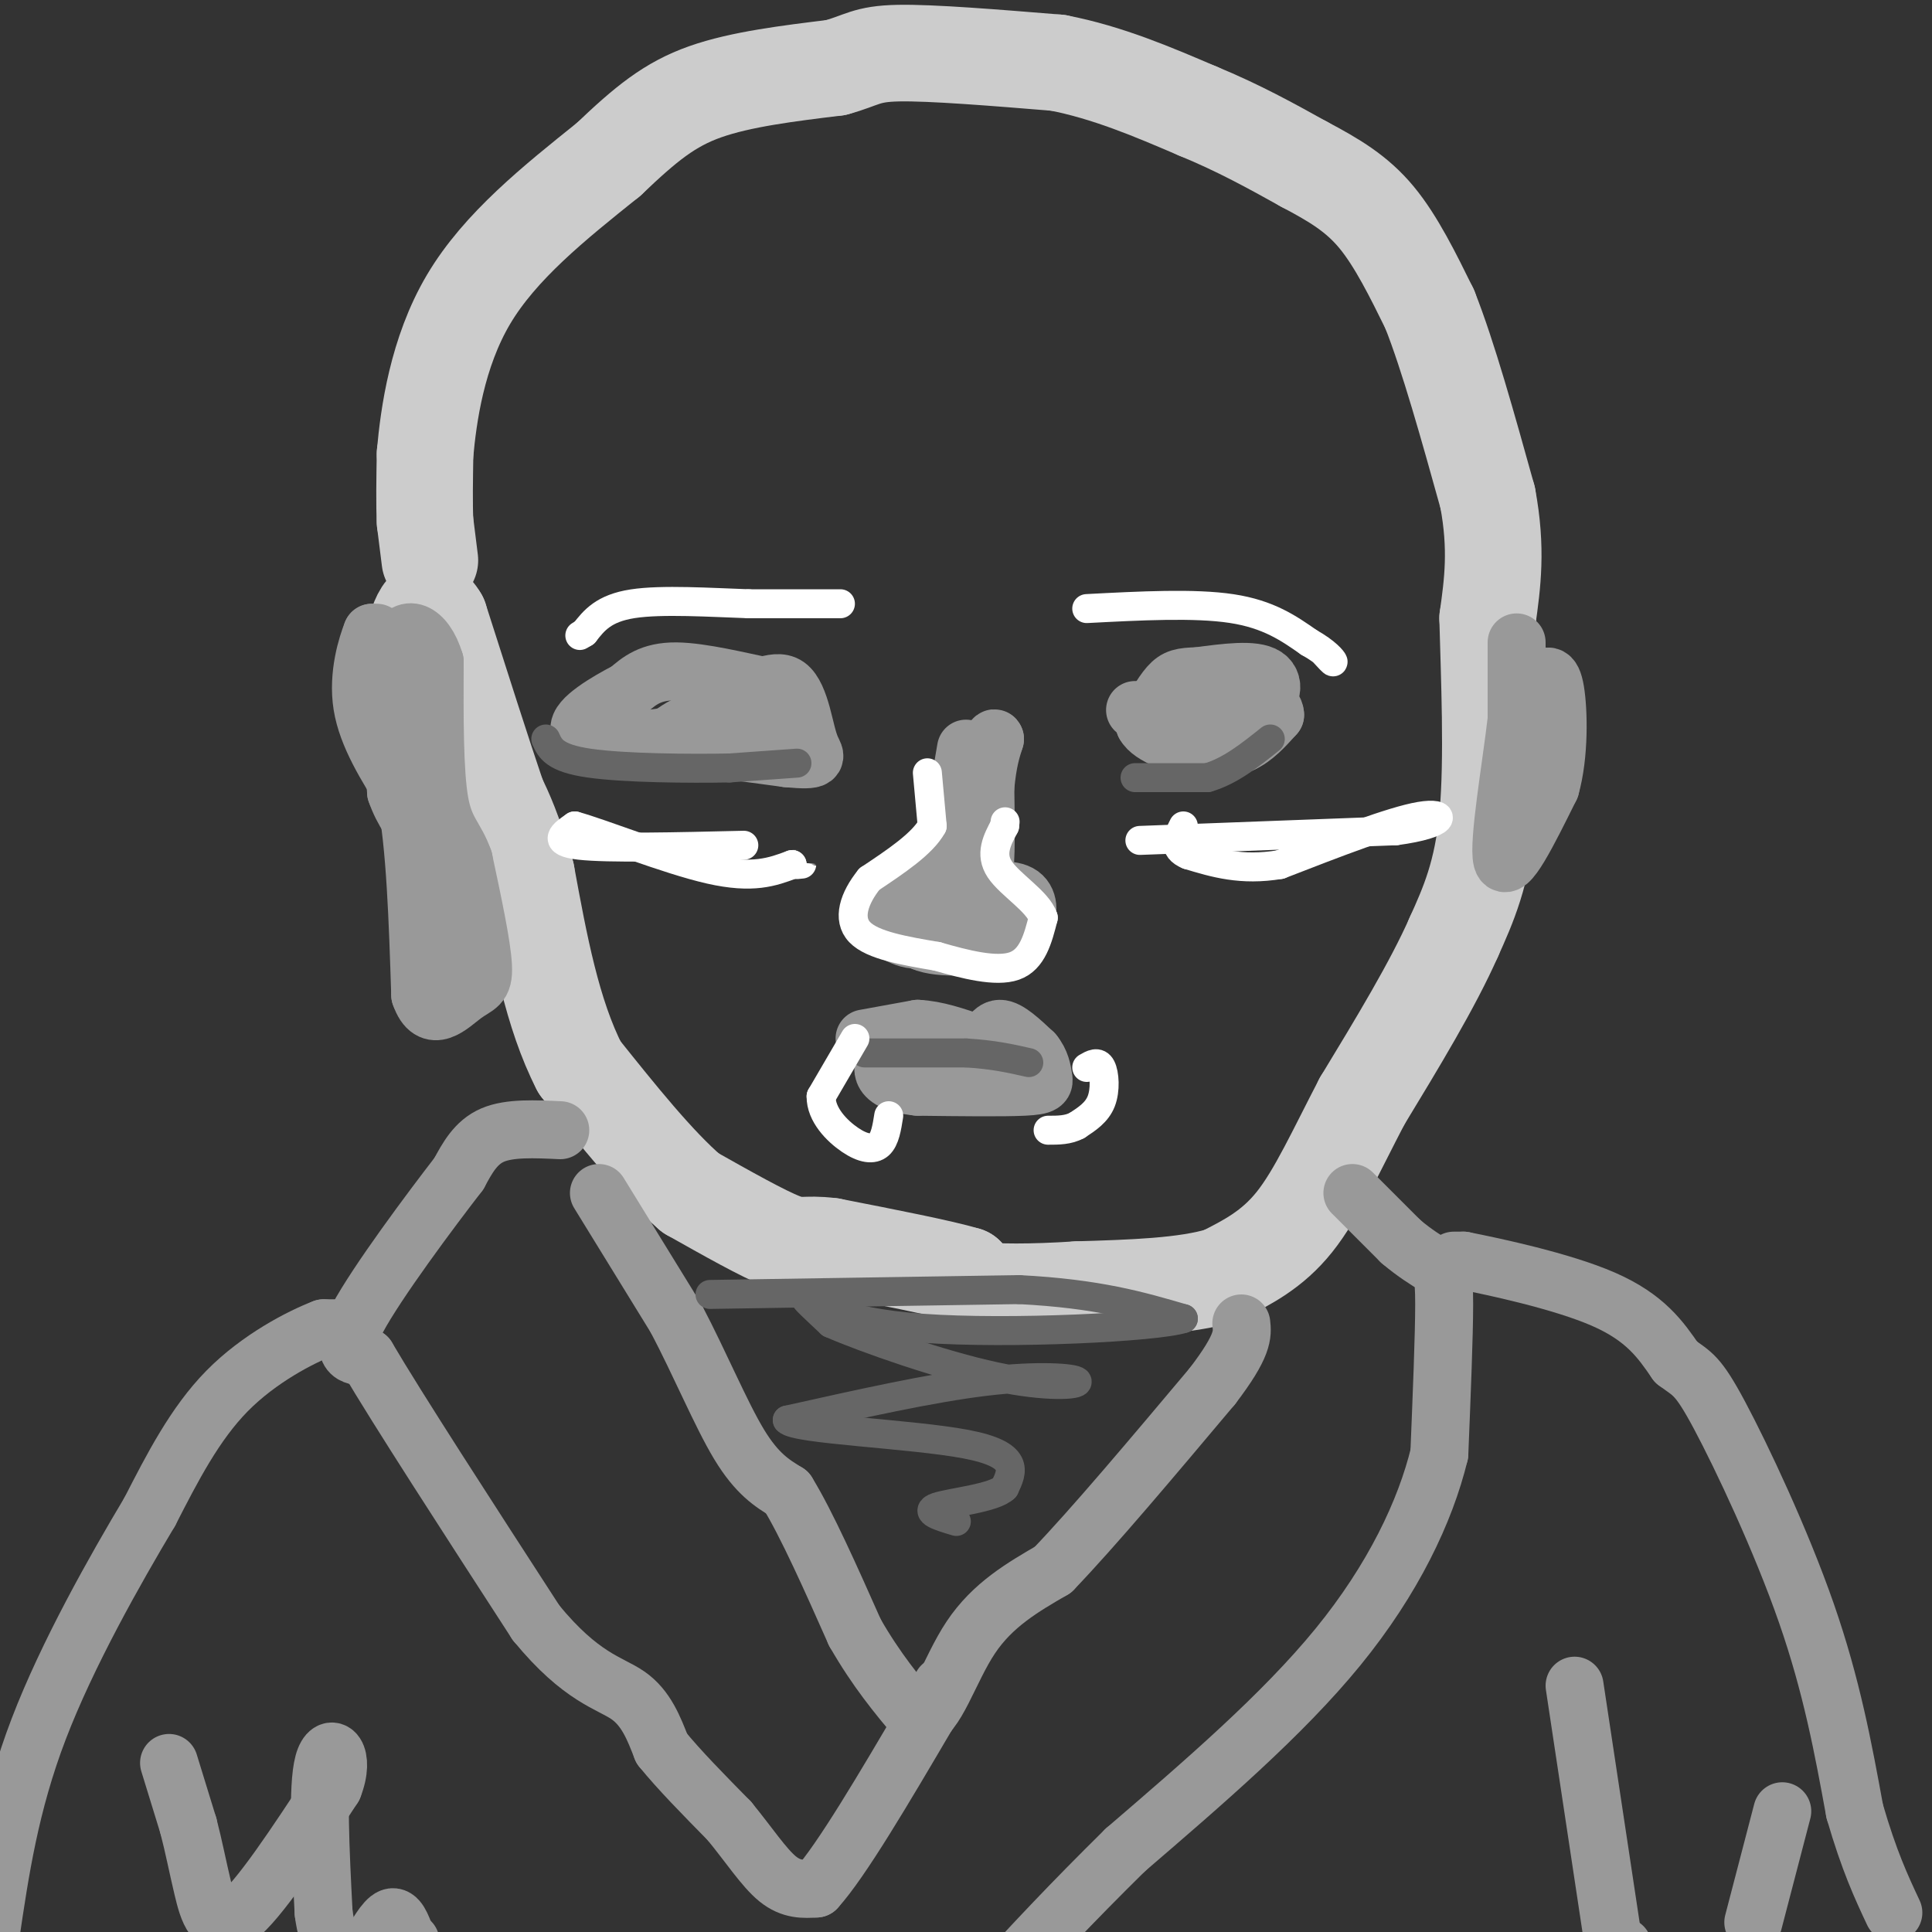 <svg viewBox='0 0 400 400' version='1.1' xmlns='http://www.w3.org/2000/svg' xmlns:xlink='http://www.w3.org/1999/xlink'><rect x="0" y="0" width="400" height="400" fill="#333333" stroke="none"/><g fill='none' stroke='#cccccc' stroke-width='20' stroke-linecap='round' stroke-linejoin='round'><path d='M89,116c0.000,0.000 -1.000,-8.000 -1,-8'/><path d='M88,108c-0.167,-3.667 -0.083,-8.833 0,-14'/><path d='M88,94c0.711,-8.000 2.489,-21.000 9,-32c6.511,-11.000 17.756,-20.000 29,-29'/><path d='M126,33c7.756,-7.400 12.644,-11.400 20,-14c7.356,-2.600 17.178,-3.800 27,-5'/><path d='M173,14c5.622,-1.533 6.178,-2.867 13,-3c6.822,-0.133 19.911,0.933 33,2'/><path d='M219,13c10.333,2.000 19.667,6.000 29,10'/><path d='M248,23c8.500,3.500 15.250,7.250 22,11'/><path d='M270,34c6.267,3.311 10.933,6.089 15,11c4.067,4.911 7.533,11.956 11,19'/><path d='M296,64c3.833,9.667 7.917,24.333 12,39'/><path d='M308,103c2.000,10.667 1.000,17.833 0,25'/><path d='M308,128c0.311,11.889 1.089,29.111 0,41c-1.089,11.889 -4.044,18.444 -7,25'/><path d='M301,194c-4.333,9.833 -11.667,21.917 -19,34'/><path d='M282,228c-5.400,10.356 -9.400,19.244 -14,25c-4.600,5.756 -9.800,8.378 -15,11'/><path d='M253,264c-7.500,2.333 -18.750,2.667 -30,3'/><path d='M223,267c-9.244,0.600 -17.356,0.600 -21,0c-3.644,-0.600 -2.822,-1.800 -2,-3'/><path d='M200,264c-5.000,-1.500 -16.500,-3.750 -28,-6'/><path d='M172,258c-5.733,-0.711 -6.067,0.511 -10,-1c-3.933,-1.511 -11.467,-5.756 -19,-10'/><path d='M143,247c-7.000,-6.000 -15.000,-16.000 -23,-26'/><path d='M120,221c-5.667,-11.000 -8.333,-25.500 -11,-40'/><path d='M109,181c-2.833,-9.333 -4.417,-12.667 -6,-16'/><path d='M103,165c-3.000,-8.833 -7.500,-22.917 -12,-37'/><path d='M91,128c-3.000,-5.167 -4.500,0.417 -6,6'/></g>
<g fill='none' stroke='#999999' stroke-width='12' stroke-linecap='round' stroke-linejoin='round'><path d='M200,155c0.000,0.000 -6.000,35.000 -6,35'/><path d='M194,190c-2.500,6.333 -5.750,4.667 -9,3'/><path d='M185,193c-2.911,-0.956 -5.689,-4.844 -4,-7c1.689,-2.156 7.844,-2.578 14,-3'/><path d='M195,183c1.022,-0.200 -3.422,0.800 -5,3c-1.578,2.200 -0.289,5.600 1,9'/><path d='M191,195c3.489,1.578 11.711,1.022 16,0c4.289,-1.022 4.644,-2.511 5,-4'/><path d='M212,191c1.044,-1.956 1.156,-4.844 -1,-6c-2.156,-1.156 -6.578,-0.578 -11,0'/><path d='M200,185c-1.089,0.978 1.689,3.422 3,0c1.311,-3.422 1.156,-12.711 1,-22'/><path d='M204,163c0.500,-5.333 1.250,-7.667 2,-10'/><path d='M206,153c-0.167,-0.833 -1.583,2.083 -3,5'/><path d='M235,147c0.000,0.000 5.000,0.000 5,0'/><path d='M240,147c4.000,0.000 11.500,0.000 19,0'/><path d='M259,147c4.244,-1.556 5.356,-5.444 3,-7c-2.356,-1.556 -8.178,-0.778 -14,0'/><path d='M248,140c-3.289,0.089 -4.511,0.311 -6,2c-1.489,1.689 -3.244,4.844 -5,8'/><path d='M237,150c1.267,2.400 6.933,4.400 11,5c4.067,0.600 6.533,-0.200 9,-1'/><path d='M257,154c2.667,-1.167 4.833,-3.583 7,-6'/><path d='M264,148c0.000,-2.000 -3.500,-4.000 -7,-6'/><path d='M126,152c0.000,0.000 37.000,5.000 37,5'/><path d='M163,157c6.946,0.649 5.810,-0.228 5,-2c-0.810,-1.772 -1.295,-4.439 -2,-7c-0.705,-2.561 -1.630,-5.018 -3,-6c-1.370,-0.982 -3.185,-0.491 -5,0'/><path d='M158,142c-4.333,-0.844 -12.667,-2.956 -18,-3c-5.333,-0.044 -7.667,1.978 -10,4'/><path d='M130,143c-4.429,2.262 -10.500,5.917 -10,8c0.500,2.083 7.571,2.595 14,2c6.429,-0.595 12.214,-2.298 18,-4'/><path d='M152,149c4.333,-0.667 6.167,-0.333 8,0'/><path d='M160,149c0.000,0.000 -14.000,0.000 -14,0'/><path d='M146,149c-3.500,0.500 -5.250,1.750 -7,3'/><path d='M179,215c0.000,0.000 11.000,-2.000 11,-2'/><path d='M190,213c3.833,0.167 7.917,1.583 12,3'/><path d='M202,216c2.667,-0.422 3.333,-2.978 5,-3c1.667,-0.022 4.333,2.489 7,5'/><path d='M214,218c1.512,1.786 1.792,3.750 2,5c0.208,1.250 0.345,1.786 -4,2c-4.345,0.214 -13.173,0.107 -22,0'/><path d='M190,225c-5.022,-0.533 -6.578,-1.867 -7,-3c-0.422,-1.133 0.289,-2.067 1,-3'/><path d='M78,131c0.000,0.000 -1.000,0.000 -1,0'/><path d='M77,131c-1.000,2.489 -3.000,8.711 -2,15c1.000,6.289 5.000,12.644 9,19'/><path d='M84,165c2.000,10.000 2.500,25.500 3,41'/><path d='M87,206c2.214,6.440 6.250,2.042 9,0c2.750,-2.042 4.214,-1.726 4,-6c-0.214,-4.274 -2.107,-13.137 -4,-22'/><path d='M96,178c-1.689,-4.800 -3.911,-5.800 -5,-12c-1.089,-6.200 -1.044,-17.600 -1,-29'/><path d='M90,137c-1.933,-6.511 -6.267,-8.289 -8,-3c-1.733,5.289 -0.867,17.644 0,30'/><path d='M82,164c2.711,7.911 9.489,12.689 12,18c2.511,5.311 0.756,11.156 -1,17'/><path d='M93,199c-0.167,3.000 -0.083,2.000 0,1'/><path d='M314,133c0.000,0.000 0.000,16.000 0,16'/><path d='M314,149c-1.111,9.600 -3.889,25.600 -3,29c0.889,3.400 5.444,-5.800 10,-15'/><path d='M321,163c1.911,-6.689 1.689,-15.911 1,-20c-0.689,-4.089 -1.844,-3.044 -3,-2'/><path d='M319,141c-1.000,-0.500 -2.000,-0.750 -3,-1'/><path d='M124,247c0.000,0.000 16.000,26.000 16,26'/><path d='M140,273c4.933,9.378 9.267,19.822 13,26c3.733,6.178 6.867,8.089 10,10'/><path d='M163,309c4.000,6.500 9.000,17.750 14,29'/><path d='M177,338c4.500,7.833 8.750,12.917 13,18'/><path d='M190,356c3.711,-0.356 6.489,-10.244 11,-17c4.511,-6.756 10.756,-10.378 17,-14'/><path d='M218,325c8.333,-8.667 20.667,-23.333 33,-38'/><path d='M251,287c6.500,-8.500 6.250,-10.750 6,-13'/><path d='M116,234c-5.250,-0.250 -10.500,-0.500 -14,1c-3.500,1.500 -5.250,4.750 -7,8'/><path d='M95,243c-5.844,7.556 -16.956,22.444 -21,30c-4.044,7.556 -1.022,7.778 2,8'/><path d='M76,281c6.167,10.500 20.583,32.750 35,55'/><path d='M111,336c9.356,11.400 15.244,12.400 19,15c3.756,2.600 5.378,6.800 7,11'/><path d='M137,362c3.500,4.333 8.750,9.667 14,15'/><path d='M151,377c4.044,4.911 7.156,9.689 10,12c2.844,2.311 5.422,2.156 8,2'/><path d='M169,391c5.167,-5.667 14.083,-20.833 23,-36'/><path d='M192,355c4.333,-7.000 3.667,-6.500 3,-6'/><path d='M280,247c0.000,0.000 10.000,10.000 10,10'/><path d='M290,257c3.000,2.571 5.500,4.000 7,5c1.500,1.000 2.000,1.571 2,8c0.000,6.429 -0.500,18.714 -1,31'/><path d='M298,301c-2.867,11.844 -9.533,25.956 -21,40c-11.467,14.044 -27.733,28.022 -44,42'/><path d='M233,383c-11.667,11.500 -18.833,19.250 -26,27'/><path d='M73,275c0.000,0.000 -6.000,0.000 -6,0'/><path d='M67,275c-4.667,1.778 -13.333,6.222 -20,13c-6.667,6.778 -11.333,15.889 -16,25'/><path d='M31,313c-7.156,11.978 -17.044,29.422 -23,45c-5.956,15.578 -7.978,29.289 -10,43'/><path d='M35,365c0.000,0.000 4.000,13.000 4,13'/><path d='M39,378c1.119,4.274 1.917,8.458 3,13c1.083,4.542 2.452,9.440 7,6c4.548,-3.440 12.274,-15.220 20,-27'/><path d='M69,370c2.667,-6.689 -0.667,-9.911 -2,-5c-1.333,4.911 -0.667,17.956 0,31'/><path d='M67,396c0.833,6.667 2.917,7.833 5,9'/><path d='M76,404c1.833,-3.250 3.667,-6.500 5,-7c1.333,-0.500 2.167,1.750 3,4'/><path d='M84,401c0.667,0.833 0.833,0.917 1,1'/><path d='M326,349c0.000,0.000 8.000,53.000 8,53'/><path d='M334,402c1.667,9.000 1.833,5.000 2,1'/><path d='M369,375c0.000,0.000 -6.000,23.000 -6,23'/><path d='M301,261c0.000,0.000 2.000,0.000 2,0'/><path d='M303,261c6.089,1.200 20.311,4.200 29,8c8.689,3.800 11.844,8.400 15,13'/><path d='M347,282c3.405,2.548 4.417,2.417 9,11c4.583,8.583 12.738,25.881 18,41c5.262,15.119 7.631,28.060 10,41'/><path d='M384,375c3.000,10.333 5.500,15.667 8,21'/></g>
<g fill='none' stroke='#666666' stroke-width='6' stroke-linecap='round' stroke-linejoin='round'><path d='M165,158c0.000,0.000 -14.000,1.000 -14,1'/><path d='M151,159c-8.222,0.156 -21.778,0.044 -29,-1c-7.222,-1.044 -8.111,-3.022 -9,-5'/><path d='M235,161c0.000,0.000 15.000,0.000 15,0'/><path d='M250,161c4.667,-1.333 8.833,-4.667 13,-8'/><path d='M179,218c0.000,0.000 21.000,0.000 21,0'/><path d='M200,218c5.667,0.333 9.333,1.167 13,2'/><path d='M147,268c0.000,0.000 64.000,-1.000 64,-1'/><path d='M211,267c16.333,0.833 25.167,3.417 34,6'/><path d='M245,273c-5.464,1.798 -36.125,3.292 -54,2c-17.875,-1.292 -22.964,-5.369 -24,-6c-1.036,-0.631 1.982,2.185 5,5'/><path d='M172,274c7.271,3.179 22.949,8.625 34,11c11.051,2.375 17.475,1.678 17,1c-0.475,-0.678 -7.850,-1.337 -19,0c-11.150,1.337 -26.075,4.668 -41,8'/><path d='M163,294c1.489,1.956 25.711,2.844 37,5c11.289,2.156 9.644,5.578 8,9'/><path d='M208,308c-2.044,2.156 -11.156,3.044 -14,4c-2.844,0.956 0.578,1.978 4,3'/></g>
<g fill='none' stroke='#ffffff' stroke-width='6' stroke-linecap='round' stroke-linejoin='round'><path d='M236,174c0.000,0.000 53.000,-2.000 53,-2'/><path d='M289,172c10.644,-1.422 10.756,-3.978 5,-3c-5.756,0.978 -17.378,5.489 -29,10'/><path d='M265,179c-8.000,1.333 -13.500,-0.333 -19,-2'/><path d='M246,177c-3.333,-1.333 -2.167,-3.667 -1,-6'/><path d='M154,175c-14.083,0.333 -28.167,0.667 -34,0c-5.833,-0.667 -3.417,-2.333 -1,-4'/><path d='M119,171c5.311,1.422 19.089,6.978 28,9c8.911,2.022 12.956,0.511 17,-1'/><path d='M164,179c3.000,-0.167 2.000,-0.083 1,0'/><path d='M225,126c11.167,-0.583 22.333,-1.167 30,0c7.667,1.167 11.833,4.083 16,7'/><path d='M271,133c3.689,2.067 4.911,3.733 5,4c0.089,0.267 -0.956,-0.867 -2,-2'/><path d='M174,125c0.000,0.000 -19.000,0.000 -19,0'/><path d='M155,125c-7.844,-0.267 -17.956,-0.933 -24,0c-6.044,0.933 -8.022,3.467 -10,6'/><path d='M121,131c-1.667,1.000 -0.833,0.500 0,0'/><path d='M192,160c0.000,0.000 1.000,11.000 1,11'/><path d='M193,171c-2.000,3.667 -7.500,7.333 -13,11'/><path d='M180,182c-3.178,3.933 -4.622,8.267 -2,11c2.622,2.733 9.311,3.867 16,5'/><path d='M194,198c5.778,1.667 12.222,3.333 16,2c3.778,-1.333 4.889,-5.667 6,-10'/><path d='M216,190c-1.111,-3.378 -6.889,-6.822 -9,-10c-2.111,-3.178 -0.556,-6.089 1,-9'/><path d='M208,171c0.167,-1.500 0.083,-0.750 0,0'/><path d='M177,215c0.000,0.000 -7.000,12.000 -7,12'/><path d='M170,227c-0.060,3.762 3.292,7.167 6,9c2.708,1.833 4.774,2.095 6,1c1.226,-1.095 1.613,-3.548 2,-6'/><path d='M225,221c1.156,-0.667 2.311,-1.333 3,0c0.689,1.333 0.911,4.667 0,7c-0.911,2.333 -2.956,3.667 -5,5'/><path d='M223,233c-1.833,1.000 -3.917,1.000 -6,1'/></g>
</svg>